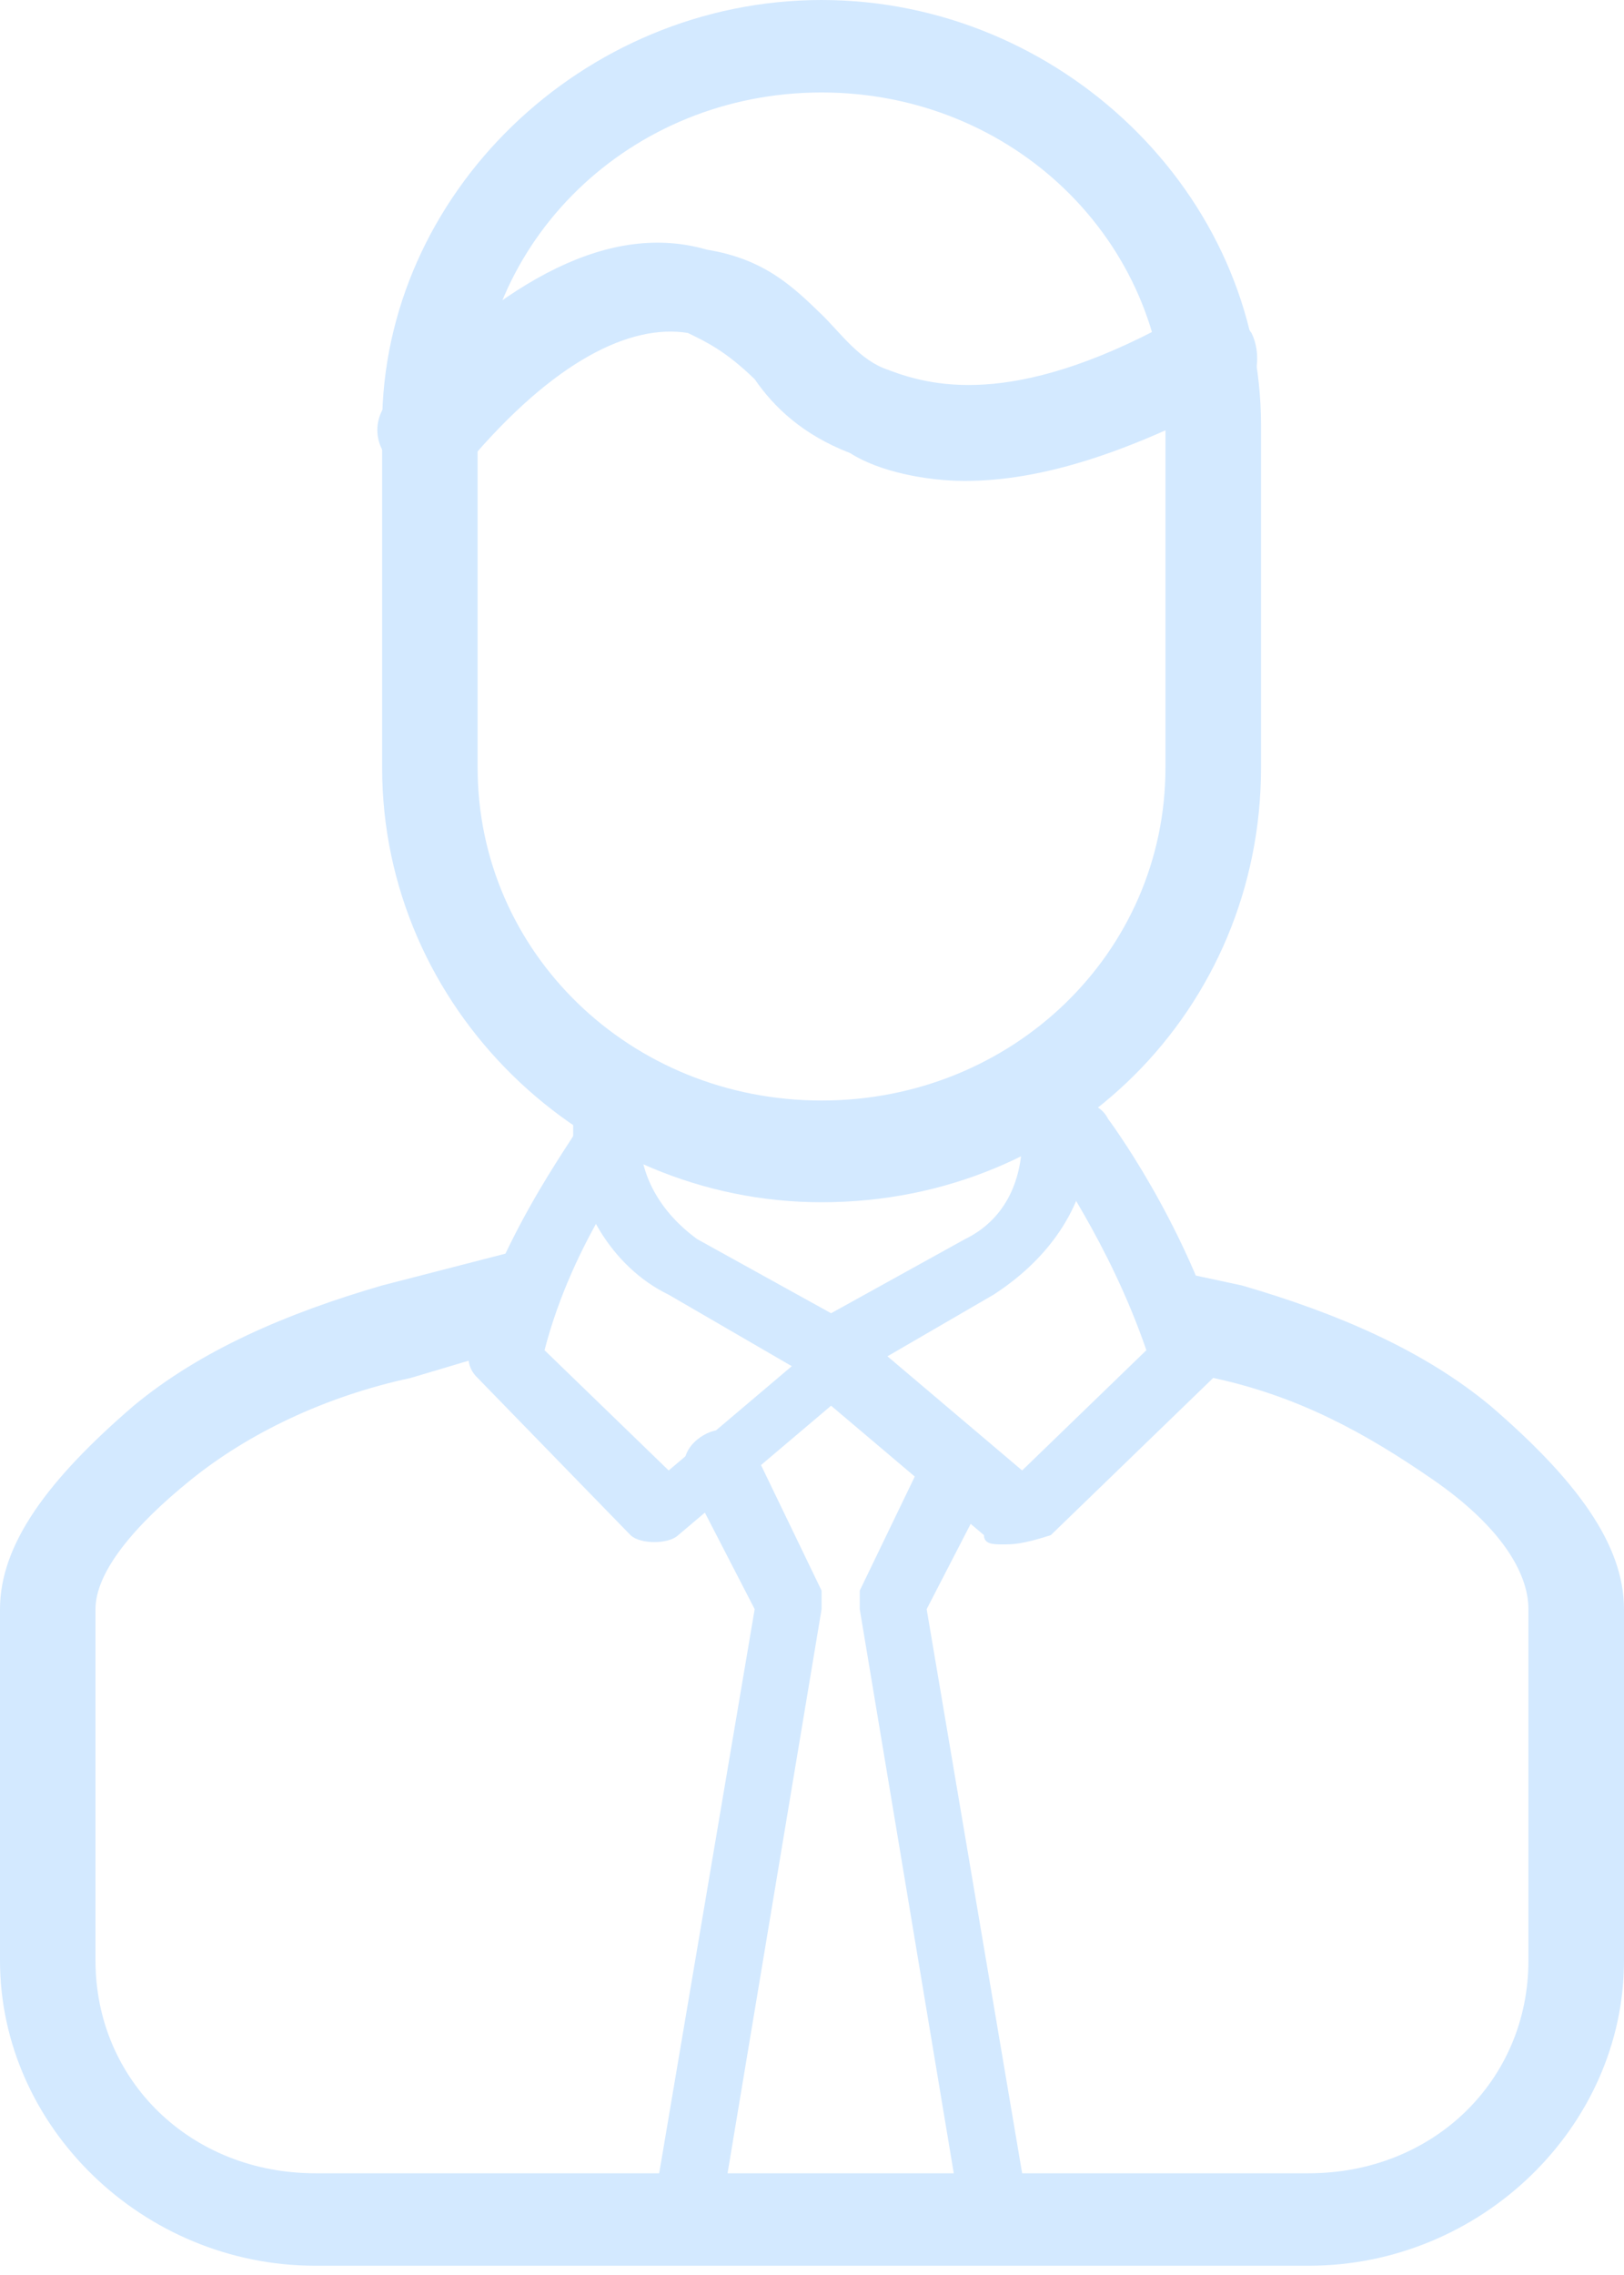 <svg width="20" height="28" viewBox="0 0 20 28" fill="none" xmlns="http://www.w3.org/2000/svg">
<path d="M10.235 16.959C10.118 16.959 10.118 16.959 10 16.959L8.235 15.935C7.529 15.594 7.059 14.797 7.059 14V13.659C5.059 12.406 5.176 9.561 5.176 9.447C5.176 9.22 4.588 9.106 4.824 9.106C5.059 9.106 5.176 9.333 5.176 9.561C5.176 9.561 5.882 12.179 7.647 13.089C7.765 13.203 7.882 13.317 7.882 13.431V14C7.882 14.455 8.118 14.911 8.588 15.252L10.235 16.163L11.882 15.252C12.353 15.024 12.588 14.569 12.588 14V13.431C12.588 13.317 12.706 13.203 12.823 13.089C14.588 12.179 14.471 9.561 14.471 9.561C14.471 9.333 14.588 9.106 14.823 9.106C15.059 9.106 15.294 9.333 15.294 9.561C15.294 9.675 15.412 12.406 13.412 13.659V14C13.412 14.797 12.941 15.48 12.235 15.935L10.471 16.959C10.353 16.959 10.353 16.959 10.235 16.959Z" fill="#D3E9FF"/>
<path d="M12.353 19.008C12.235 19.008 12.118 19.008 12.118 18.894L10.235 17.301L8.353 18.894C8.235 19.008 7.882 19.008 7.765 18.894L5.882 16.959C5.765 16.846 5.765 16.732 5.765 16.618C6.235 15.024 7.176 13.886 7.176 13.772C7.294 13.545 7.529 13.545 7.765 13.659C8 13.772 8 14 7.882 14.228C7.882 14.228 7.059 15.252 6.706 16.618L8.235 18.098L10.118 16.504C10.235 16.39 10.47 16.39 10.706 16.504L12.588 18.098L14.118 16.618C13.647 15.252 12.941 14.341 12.941 14.228C12.823 14 12.823 13.772 13.059 13.659C13.294 13.545 13.529 13.545 13.647 13.772C13.647 13.772 14.588 15.024 15.059 16.618C15.059 16.732 15.059 16.959 14.941 16.959L12.941 18.894C12.588 19.008 12.47 19.008 12.353 19.008Z" fill="#D3E9FF"/>
<path d="M8.471 27.203C8.471 27.203 8.353 27.203 8.471 27.203C8.118 27.089 8 26.976 8.118 26.748L9.294 19.805L8.471 18.211C8.353 17.984 8.471 17.756 8.706 17.642C8.941 17.529 9.176 17.642 9.294 17.87L10.118 19.577C10.118 19.691 10.118 19.805 10.118 19.805L8.941 26.862C8.823 27.089 8.588 27.203 8.471 27.203Z" fill="#D3E9FF"/>
<path d="M12.118 27.203C11.882 27.203 11.765 27.089 11.765 26.862L10.588 19.805C10.588 19.691 10.588 19.577 10.588 19.577L11.412 17.87C11.529 17.642 11.765 17.642 12 17.642C12.235 17.756 12.235 17.984 12.235 18.211L11.412 19.805L12.588 26.748C12.471 26.976 12.353 27.089 12.118 27.203Z" fill="#D3E9FF"/>
<path d="M10.118 14.797C7.177 14.797 4.706 12.406 4.706 9.447V5.236C4.706 2.39 7.177 0 10.118 0C13.059 0 15.53 2.39 15.53 5.236V9.447C15.53 12.406 13.177 14.797 10.118 14.797ZM10.118 1.138C7.765 1.138 5.882 2.959 5.882 5.236V9.447C5.882 11.724 7.765 13.545 10.118 13.545C12.471 13.545 14.353 11.724 14.353 9.447V5.236C14.353 2.959 12.471 1.138 10.118 1.138Z" fill="#D3E9FF"/>
<path d="M18.353 17.301C17.529 16.618 16.471 16.163 15.294 15.821L14.235 15.594C14.235 15.935 14.235 16.163 14.235 16.732L14.941 16.959C16 17.187 16.823 17.642 17.647 18.211C18.471 18.78 18.823 19.35 18.823 19.805V24.13C18.823 25.61 17.647 26.748 16.118 26.748H3.882C2.353 26.748 1.176 25.61 1.176 24.13V19.805C1.176 19.35 1.647 18.78 2.353 18.211C3.059 17.642 4 17.187 5.059 16.959L6.588 16.504C6.471 16.163 6.353 15.707 6.471 15.366L4.706 15.821C3.529 16.163 2.471 16.618 1.647 17.301C0.588 18.211 0 19.008 0 19.805V24.13C0 26.179 1.765 27.886 3.882 27.886H16.118C18.235 27.886 20 26.179 20 24.13V19.805C20 19.008 19.412 18.211 18.353 17.301Z" fill="#D3E9FF"/>
<path d="M11.882 5.919C11.412 5.919 10.824 5.805 10.471 5.577C9.882 5.35 9.529 5.008 9.294 4.667C8.941 4.325 8.706 4.211 8.471 4.098C7.765 3.984 6.824 4.439 5.765 5.691C5.529 5.919 5.059 5.919 4.824 5.691C4.588 5.463 4.588 5.122 4.824 4.894C6.235 3.415 7.529 2.732 8.706 3.073C9.412 3.187 9.765 3.528 10.118 3.87C10.353 4.098 10.588 4.439 10.941 4.553C11.529 4.78 12.588 5.008 14.588 3.87C14.824 3.756 15.177 3.756 15.412 4.098C15.53 4.325 15.53 4.78 15.177 4.894C13.882 5.577 12.824 5.919 11.882 5.919Z" fill="#D3E9FF"/>
</svg>
